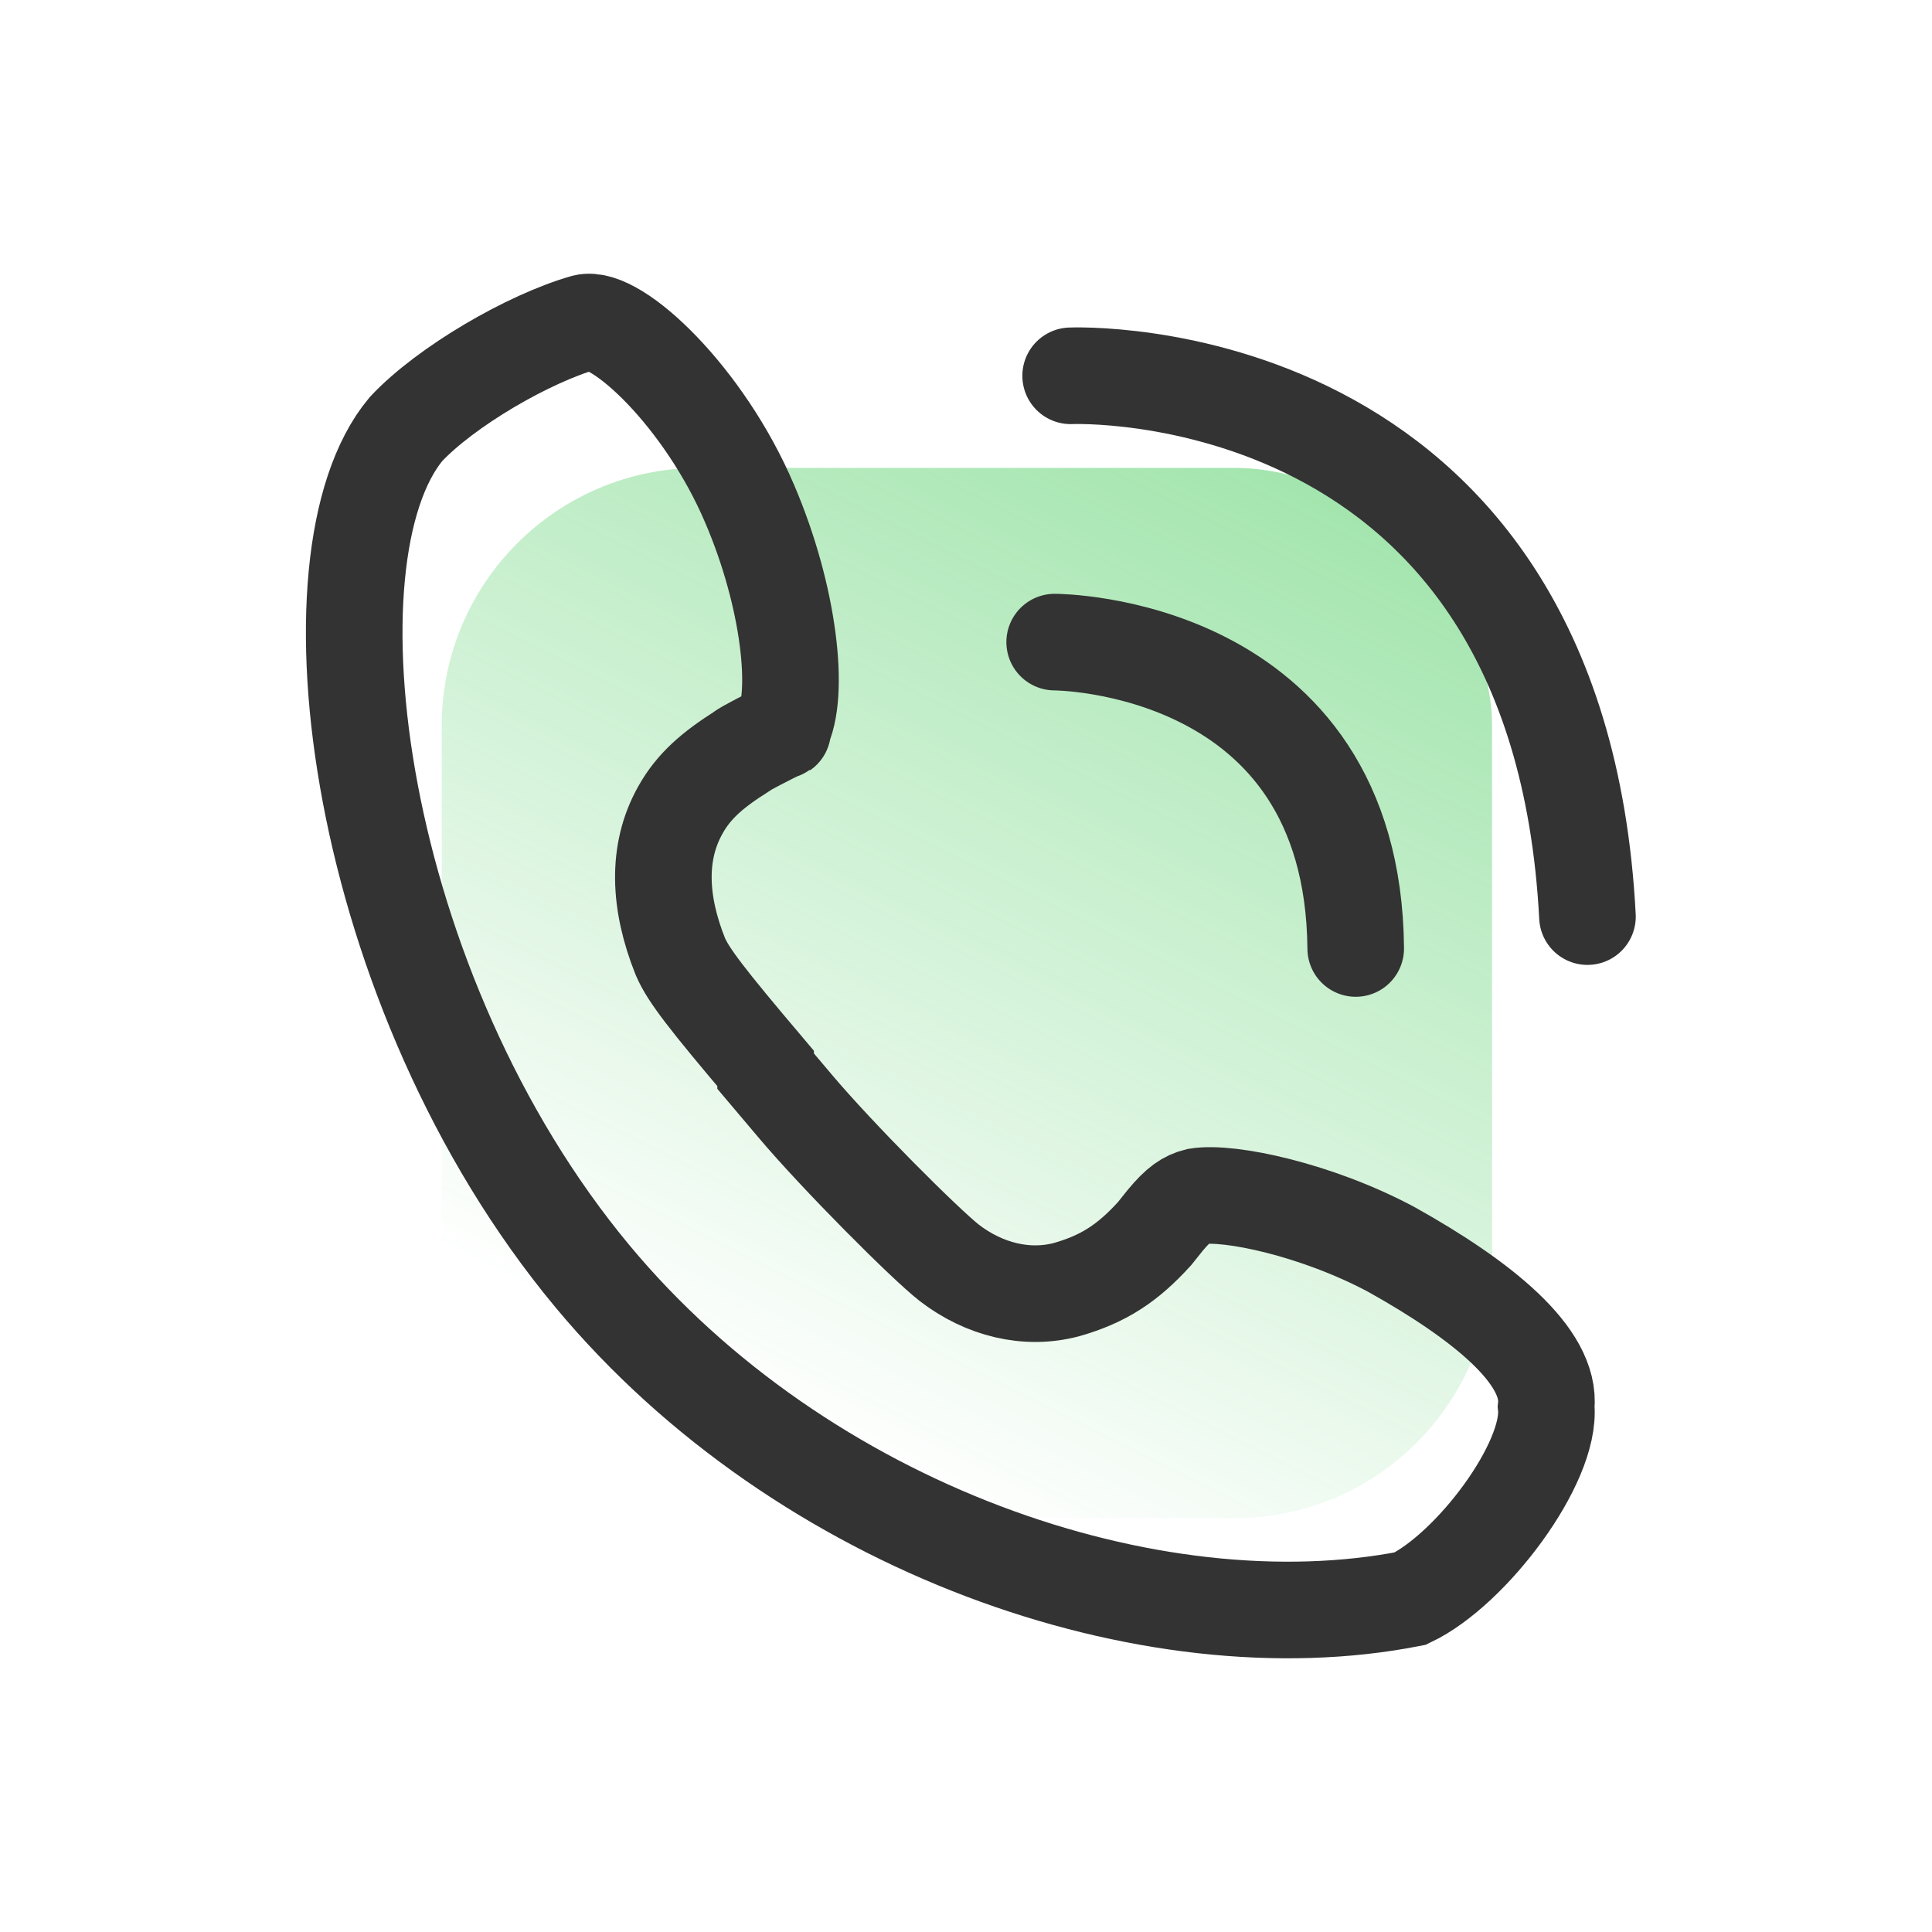 <svg width="60" height="60" viewBox="0 0 60 60" fill="none" xmlns="http://www.w3.org/2000/svg">
<rect x="13.719" y="14.531" width="32.618" height="32.618" rx="8" fill="url(#paint0_linear_911_4541)" fill-opacity="0.5"/>
<path d="M37.18 37.154C36.849 37.236 36.6 37.402 36.187 37.898L35.856 38.312C35.029 39.222 34.284 39.718 33.126 40.049C31.885 40.38 30.561 40.049 29.485 39.222C28.741 38.643 26.011 35.913 24.687 34.341L23.777 33.265V33.182C21.957 31.031 21.378 30.287 21.129 29.707C20.467 28.053 20.385 26.481 21.129 25.157C21.543 24.413 22.122 23.916 23.032 23.337C23.115 23.254 23.942 22.841 24.108 22.758C24.19 22.675 24.386 22.701 24.273 22.675C24.852 21.599 24.521 18.538 23.28 15.643C21.874 12.333 19.144 9.769 18.151 10.017C16.413 10.513 13.849 12.002 12.608 13.326C9.298 17.297 11.036 30.783 18.399 39.636C24.935 47.495 35.773 51.218 43.798 49.646C45.701 48.736 48.183 45.427 48.018 43.69C48.183 42.117 46.032 40.38 43.219 38.808C40.903 37.567 38.172 36.988 37.18 37.154Z" stroke="#333333" stroke-width="3" stroke-miterlimit="10"/>
<path d="M32.754 19.941C32.754 19.941 42.02 19.941 42.103 29.456" stroke="#333333" stroke-width="3" stroke-miterlimit="10" stroke-linecap="round"/>
<path d="M33.25 11.671C33.25 11.671 48.39 11.009 49.3 28.466" stroke="#333333" stroke-width="3" stroke-miterlimit="10" stroke-linecap="round"/>
<defs>
<linearGradient id="paint0_linear_911_4541" x1="46.337" y1="14.531" x2="30.028" y2="47.149" gradientUnits="userSpaceOnUse">
<stop stop-color="#37C64E"/>
<stop offset="1" stop-color="#37C64E" stop-opacity="0"/>
</linearGradient>
</defs>
</svg>
